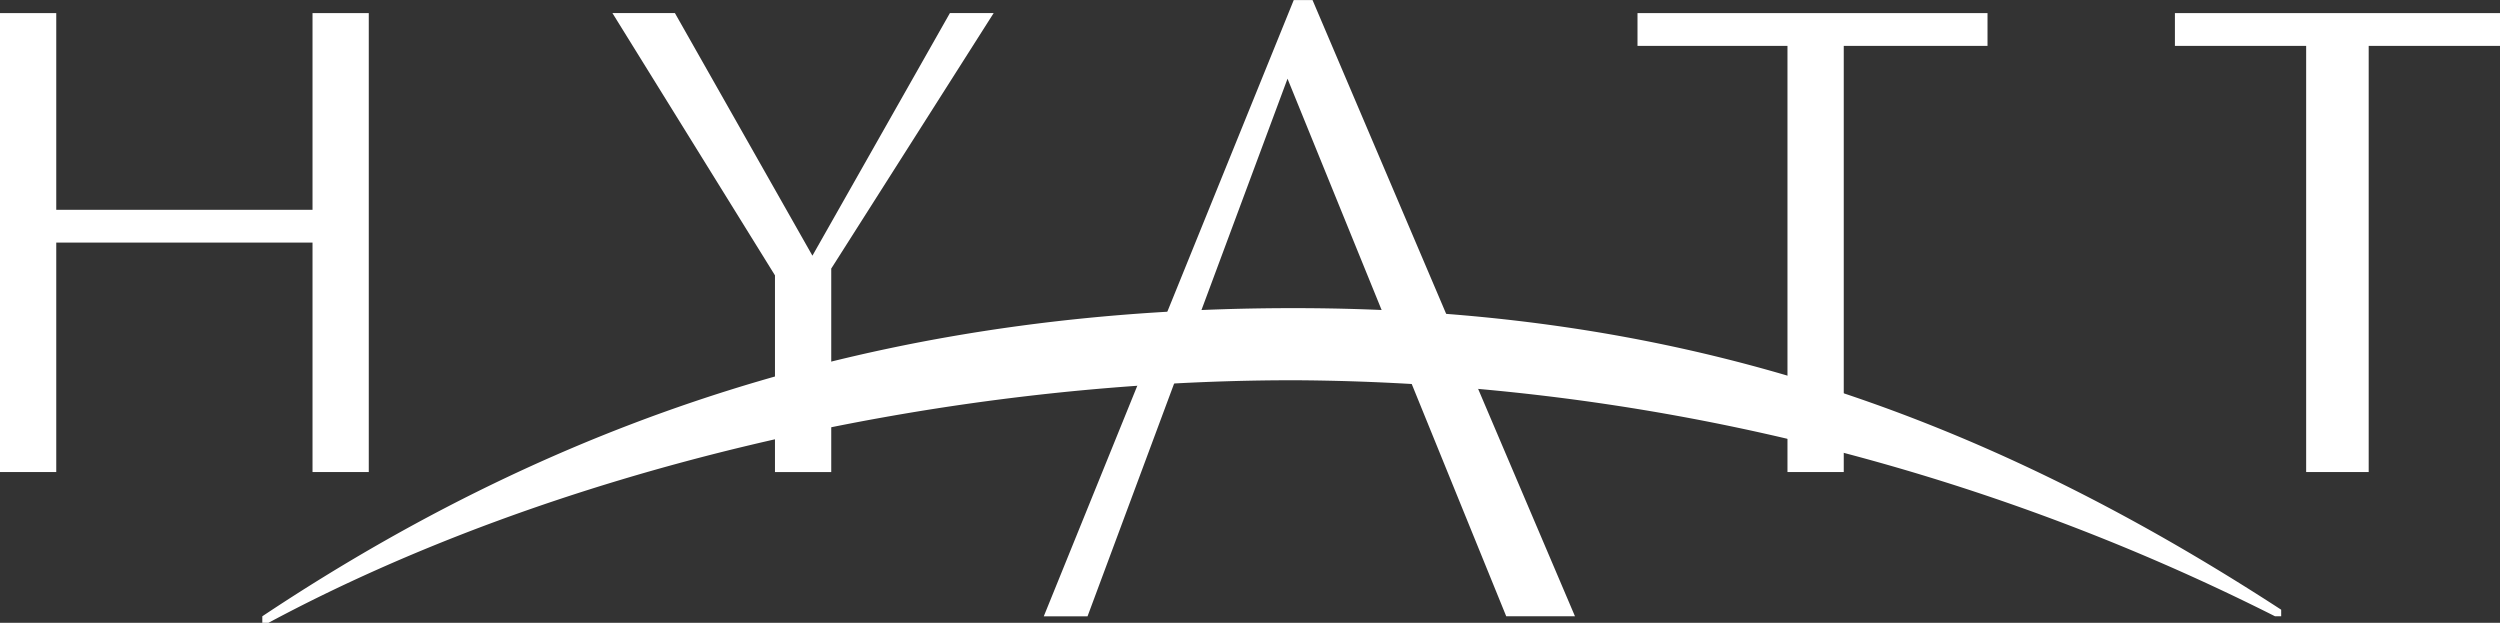 <svg xmlns="http://www.w3.org/2000/svg" width="121.505" height="30.269" viewBox="0 0 121.505 30.269">
  <rect x="0" y="0" width="121.505" height="30.269" fill="#333333" stroke="none"/>
  <g id="layer1" transform="translate(-243.191 -493.42)">
    <g id="g464" transform="translate(309.414 852.822)">
      <path id="path466" d="M-3.345-340.921a107.14,107.14,0,0,1,47.692,11.471h.3v-.319c-15.188-9.877-29.769-14.657-48-14.657s-34.324,4.461-50.121,14.976v.317h.3c13.669-7.328,32.2-11.788,49.816-11.788" fill="#fff" fill-rule="evenodd"/>
    </g>
    <g id="g468" transform="translate(309.414 852.822)">
      <path id="path470" d="M6.983-329.449h3.341L-2.432-359.4h-.912l-12.15,29.953h2.127l9.72-26.13,10.631,26.13Z" fill="#fff" fill-rule="evenodd"/>
    </g>
    <g id="g472" transform="translate(309.414 852.822)">
      <path id="path474" d="M-25.823-346.338v9.878h-2.735v-9.559l-7.9-12.747h3.037l6.683,11.791,6.682-11.791h2.127l-7.9,12.427Z" fill="#fff" fill-rule="evenodd"/>
    </g>
    <g id="g476" transform="translate(309.414 852.822)">
      <path id="path478" d="M-51.034-336.46v-11.152H-63.489v11.152h-2.735v-22.305h2.735v9.56h12.455v-9.56H-48.3v22.305Z" fill="#fff" fill-rule="evenodd"/>
    </g>
    <g id="g480" transform="translate(309.414 852.822)">
      <path id="path482" d="M30.374-357.172v-1.593H13.363v1.593h7.289v20.712h2.735v-20.712Z" fill="#fff" fill-rule="evenodd"/>
    </g>
    <g id="g484" transform="translate(309.414 852.822)">
      <path id="path486" d="M55.282-357.172v-1.593h-15.8v1.593h6.379v20.712H48.9v-20.712Z" fill="#fff" fill-rule="evenodd"/>
    </g>
  </g>
</svg>
